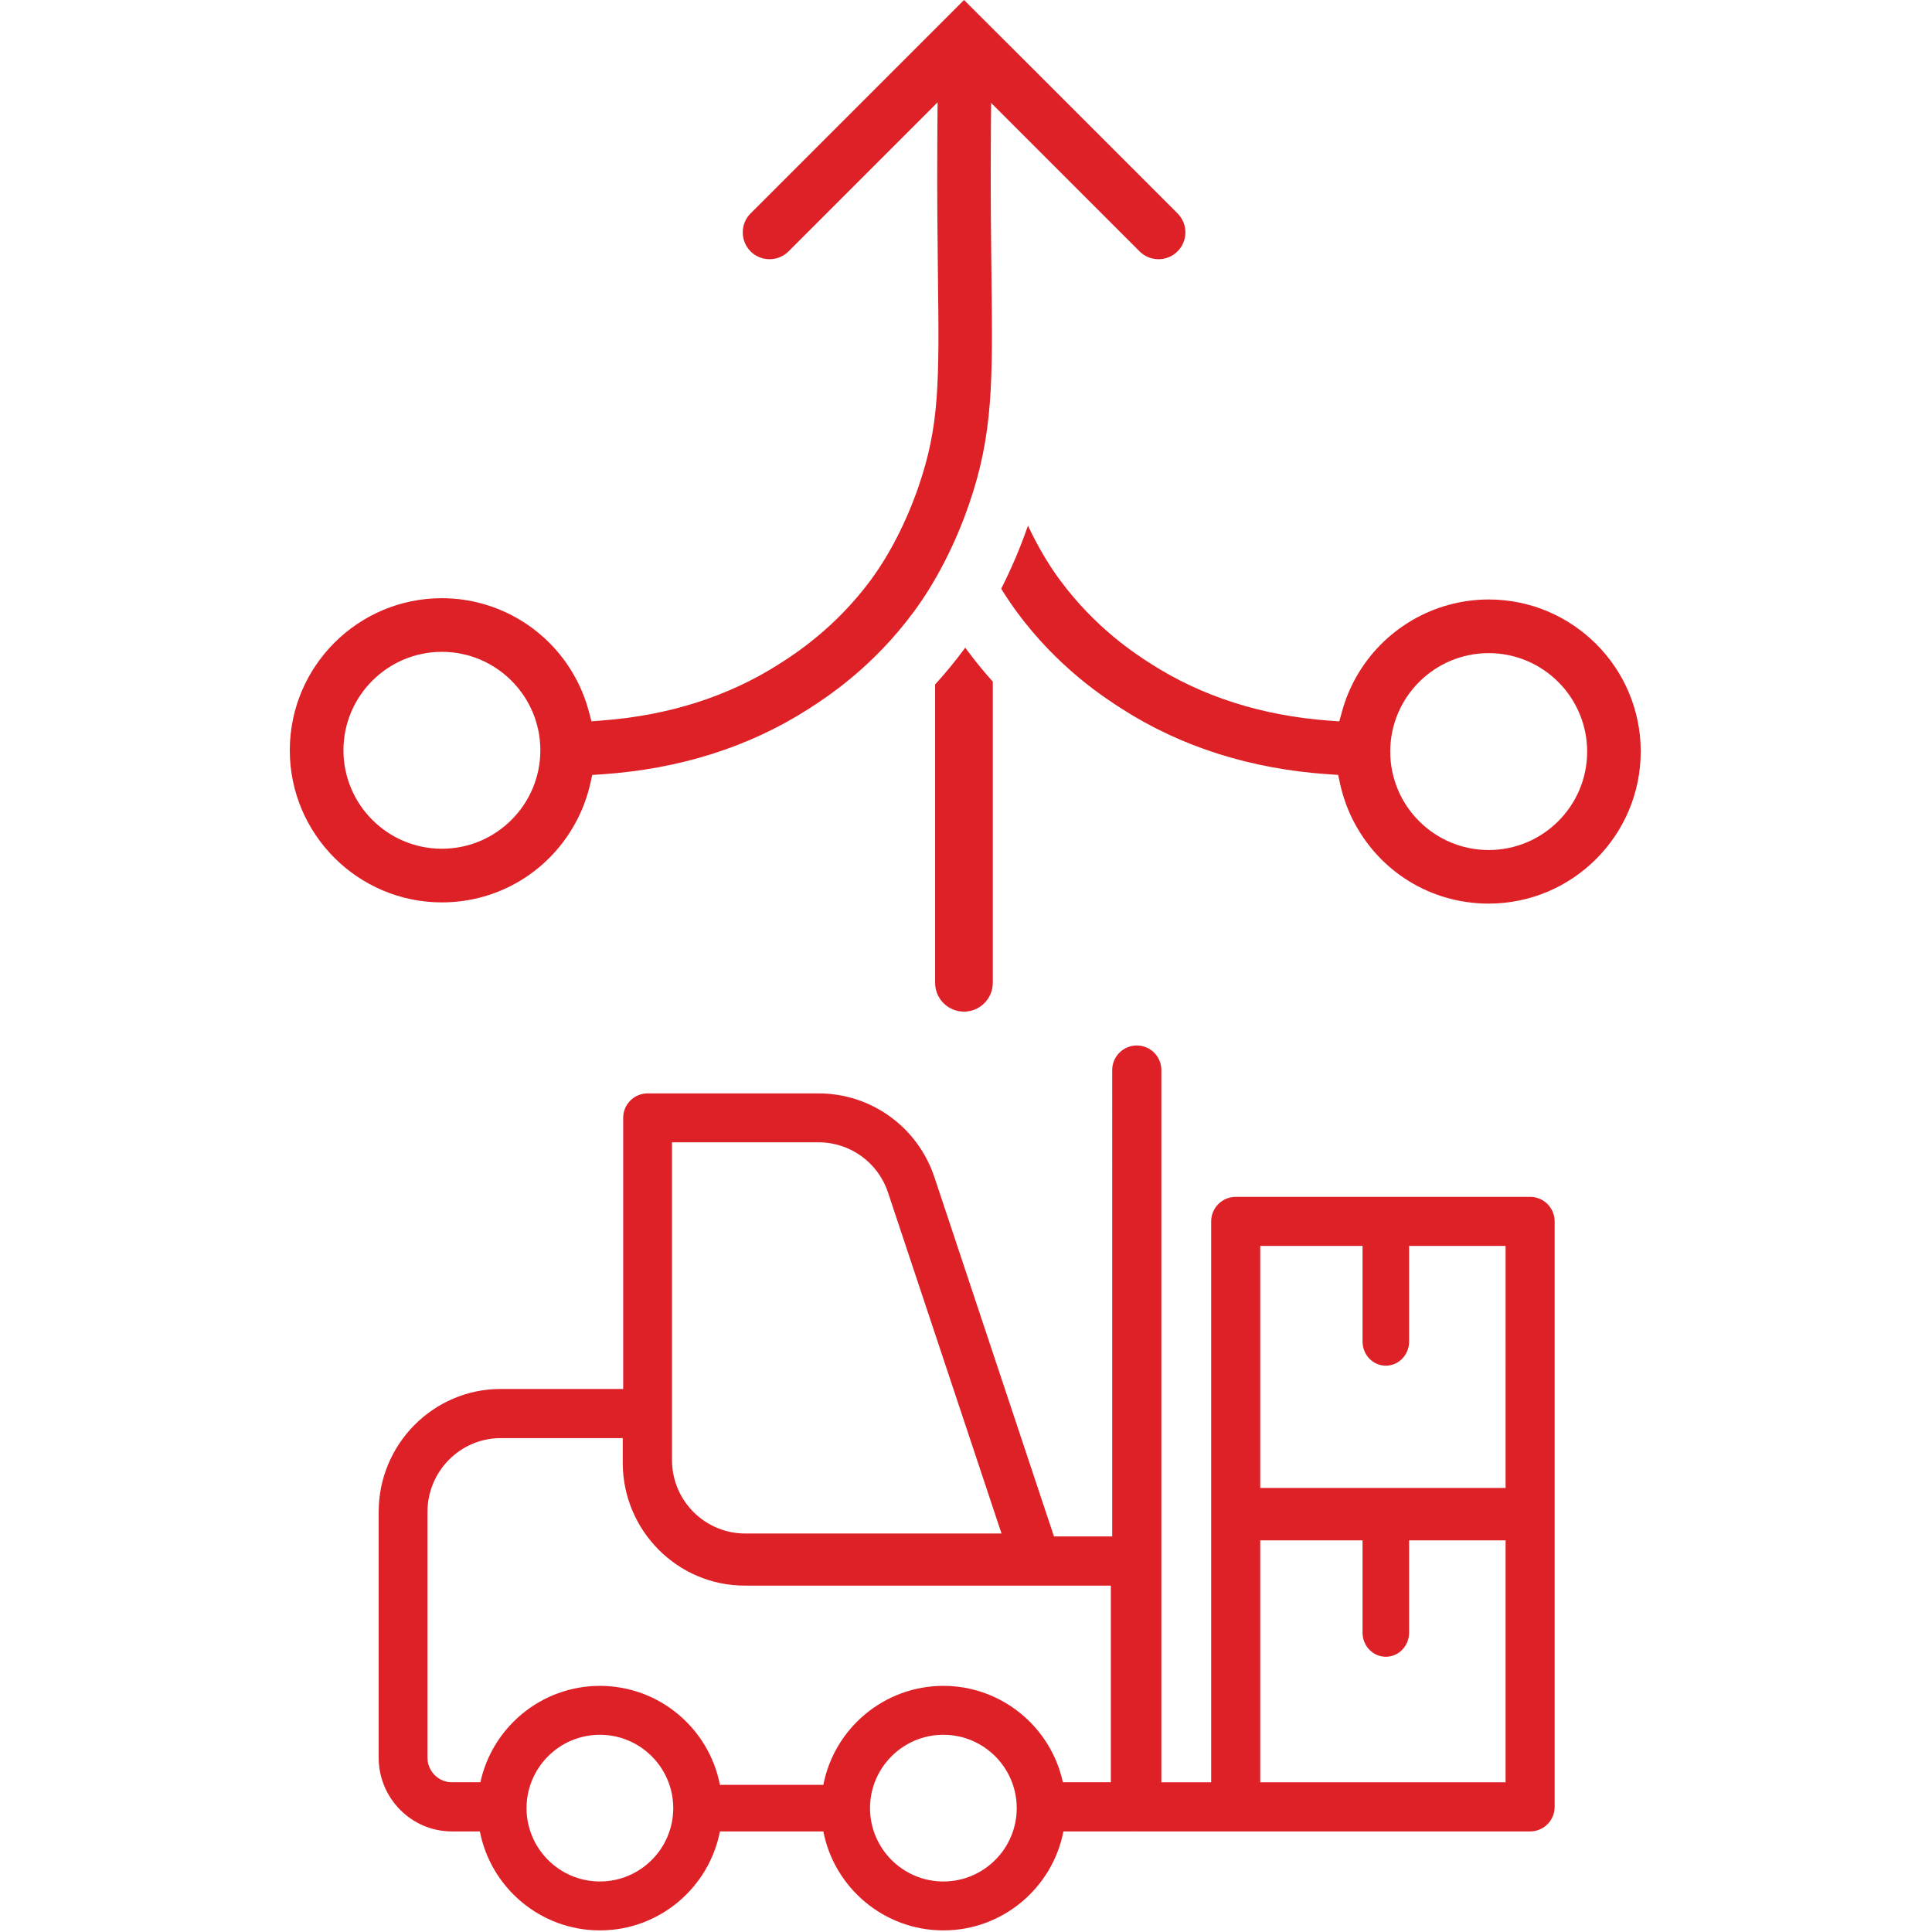 <?xml version="1.0" encoding="UTF-8"?>
<svg xmlns="http://www.w3.org/2000/svg" xmlns:xlink="http://www.w3.org/1999/xlink" width="500px" height="500px" viewBox="0 0 500 500" version="1.1">
  <title>vehicle-integration</title>
  <g id="vehicle-integration" stroke="none" stroke-width="1" fill="none" fill-rule="evenodd">
    <g id="forklift" transform="translate(98, 270)" fill="#DE2127" fill-rule="nonzero">
      <path d="M196.199,0.571 C199.711,0.571 202.561,3.419 202.561,6.927 L202.561,191.256 L215.451,191.256 L215.451,46.093 C215.451,42.588 218.296,39.744 221.801,39.744 L297.994,39.744 C301.499,39.744 304.343,42.588 304.343,46.093 L304.343,197.619 C304.343,201.124 301.499,203.969 297.994,203.969 L196.199,203.969 L196.001,203.966 L195.805,203.969 L195.805,203.969 L177.209,203.97 C174.387,218.539 161.536,229.582 146.145,229.582 C130.755,229.582 117.903,218.539 115.082,203.97 L88.316,203.97 C85.494,218.539 72.643,229.582 57.253,229.582 C41.862,229.582 29.011,218.539 26.189,203.97 L18.949,203.969 C8.502,203.969 0,195.406 0,184.885 L0,121.27 C0,103.738 14.161,89.463 31.581,89.463 L63.279,89.462 L63.279,19.297 C63.279,15.804 66.11,12.969 69.598,12.969 L113.829,12.969 C127.439,12.969 139.482,21.664 143.804,34.598 L174.77,127.631 L189.837,127.631 L189.838,6.927 C189.838,3.419 192.688,0.571 196.199,0.571 Z M57.253,178.958 C46.786,178.958 38.269,187.476 38.269,197.942 C38.269,208.409 46.786,216.926 57.253,216.926 C67.719,216.926 76.237,208.409 76.237,197.942 C76.237,187.476 67.719,178.958 57.253,178.958 Z M146.145,178.958 C135.679,178.958 127.161,187.476 127.161,197.942 C127.161,208.409 135.679,216.926 146.145,216.926 C156.612,216.926 165.129,208.409 165.129,197.942 C165.129,187.476 156.612,178.958 146.145,178.958 Z M63.163,102.186 L31.581,102.186 C21.134,102.186 12.633,110.749 12.633,121.27 L12.633,184.885 C12.633,188.396 15.475,191.246 18.949,191.246 L26.326,191.246 C29.406,177.009 42.098,166.303 57.253,166.303 C72.643,166.303 85.495,177.346 88.316,191.915 L115.081,191.915 C117.903,177.346 130.754,166.303 146.145,166.303 C161.299,166.303 173.992,177.009 177.072,191.246 L189.489,191.246 L189.489,140.355 L94.744,140.355 C77.324,140.355 63.163,126.08 63.163,108.548 L63.163,102.186 Z M254.624,128.636 L228.15,128.636 L228.15,191.256 L291.643,191.256 L291.643,128.636 L266.677,128.636 L266.677,152.527 C266.677,155.973 263.977,158.769 260.651,158.769 C257.324,158.769 254.624,155.973 254.624,152.527 L254.624,128.636 Z M113.829,25.625 L75.917,25.625 L75.917,107.888 C75.917,118.355 84.422,126.872 94.873,126.872 L161.193,126.872 L131.812,38.61 C129.234,30.839 121.992,25.625 113.829,25.625 Z M291.645,52.443 L266.677,52.442 L266.677,77.195 C266.677,80.64 263.977,83.437 260.651,83.437 C257.324,83.437 254.624,80.64 254.624,77.195 L254.624,52.442 L228.15,52.443 L228.15,115.076 L291.643,115.076 L291.645,52.443 Z" id="Shape"></path>
    </g>
    <g id="Group" transform="translate(75, 0)">
      <circle id="Oval" transform="translate(39.37, 194.167) rotate(-67.5) translate(-39.37, -194.167) " cx="39.37" cy="194.167" r="22.162"></circle>
      <circle id="Oval" cx="310.273" cy="194.491" r="22.161"></circle>
      <circle id="Oval" cx="175.149" cy="293.071" r="22.161"></circle>
      <path d="M181.934,254.345 L181.934,176.41 L181.934,176.41 C179.479,173.673 177.156,170.82 175,167.884 C174.934,167.801 174.867,167.701 174.801,167.618 C174.735,167.718 174.668,167.801 174.602,167.884 C172.246,171.085 169.692,174.187 167.005,177.14 L167.005,254.345 C167.005,258.467 170.347,261.809 174.469,261.809 C178.592,261.809 181.934,258.467 181.934,254.345 Z" id="Shape" fill="#DE2127" fill-rule="nonzero"></path>
      <path d="M161.547,158.246 C167.254,150.5 172.164,140.945 175.746,130.611 C182.083,112.332 181.917,98.531 181.585,71.028 L181.585,70.912 C181.469,61.706 181.353,51.273 181.419,38.384 C181.419,37.372 181.436,36.344 181.436,35.332 L181.436,34.569 L181.502,26.64 L187.109,32.246 L197.709,42.846 L219.919,65.057 C221.23,66.367 222.972,67.081 224.829,67.081 C226.687,67.081 228.429,66.367 229.739,65.057 C231.05,63.746 231.78,62.005 231.78,60.147 C231.78,58.289 231.05,56.547 229.756,55.237 L192.384,17.865 L174.486,0 L156.787,17.699 L119.249,55.237 C117.938,56.547 117.225,58.289 117.225,60.147 C117.225,62.005 117.955,63.746 119.249,65.057 C120.559,66.367 122.301,67.081 124.159,67.081 C126.017,67.081 127.758,66.367 129.069,65.057 L151.28,42.846 L161.929,32.197 L167.652,26.474 L167.585,34.569 L167.585,35.332 C167.585,36.327 167.569,37.322 167.569,38.334 C167.502,51.389 167.635,61.922 167.735,71.211 C168.066,98.713 168.199,110.092 162.659,126.083 C159.524,135.123 155.277,143.4 150.4,150.052 C141.161,162.559 130.694,169.261 126.746,171.782 C113.592,180.209 98.133,185.152 80.832,186.462 L78.078,186.678 L77.365,184.024 C76.552,181.005 75.391,178.102 73.915,175.382 C66.998,162.692 53.744,154.813 39.346,154.813 C17.649,154.813 0,172.462 0,194.175 C0,215.872 17.649,233.538 39.363,233.538 C54.225,233.538 67.661,225.277 74.445,211.991 C75.905,209.137 77,206.102 77.73,202.967 L78.277,200.562 L80.732,200.396 C100.836,199.036 118.851,193.346 134.244,183.476 C138.773,180.557 150.799,172.844 161.547,158.246 Z M39.363,219.654 C25.313,219.654 13.884,208.225 13.884,194.175 C13.884,180.126 25.313,168.697 39.363,168.697 C53.412,168.697 64.841,180.126 64.841,194.175 C64.841,208.225 53.412,219.654 39.363,219.654 Z" id="Shape" fill="#DE2127" fill-rule="nonzero"></path>
      <path d="M310.273,155.145 C296.024,155.145 282.836,162.908 275.87,175.415 C274.36,178.135 273.166,181.038 272.336,184.057 L271.607,186.694 L268.886,186.495 C251.536,185.201 236.059,180.258 222.872,171.799 C218.924,169.277 208.474,162.559 199.251,150.036 C196.232,145.938 193.462,141.194 191.04,136.036 C189.066,141.709 186.744,147.182 184.107,152.358 C185.384,154.431 186.727,156.405 188.071,158.263 C198.82,172.86 210.863,180.573 215.391,183.476 C230.768,193.329 248.749,199.019 268.82,200.379 L271.308,200.545 L271.839,202.967 C272.536,206.085 273.597,209.121 275.024,211.991 C281.742,225.476 295.244,233.853 310.256,233.853 C331.953,233.853 349.618,216.204 349.618,194.491 C349.635,172.794 331.986,155.145 310.273,155.145 Z M310.273,219.986 C296.223,219.986 284.794,208.557 284.794,194.507 C284.794,180.457 296.223,169.028 310.273,169.028 C324.322,169.028 335.751,180.457 335.751,194.507 C335.768,208.557 324.322,219.986 310.273,219.986 Z" id="Shape" fill="#DE2127" fill-rule="nonzero"></path>
    </g>
  </g>
</svg>
